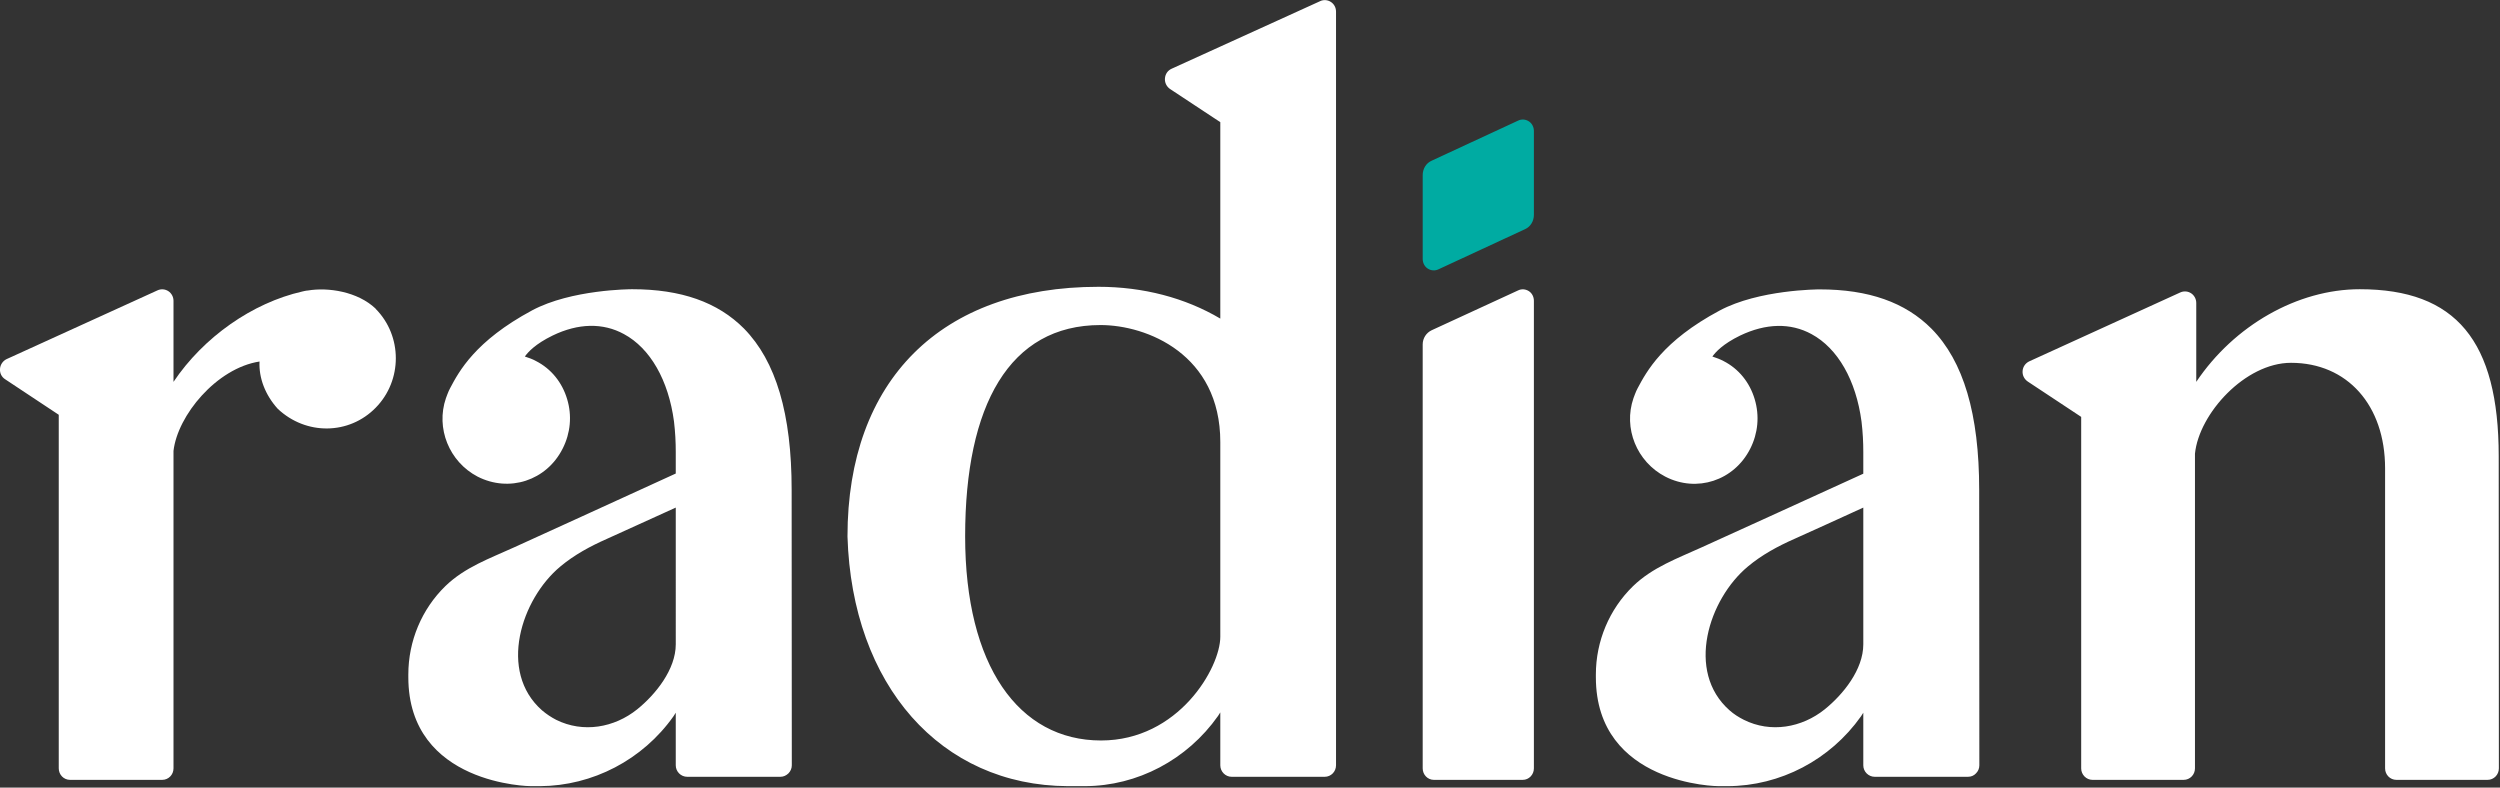 <svg version="1.2" xmlns="http://www.w3.org/2000/svg" viewBox="0 0 1549 488" width="1549" height="488">
	<rect x="0" y="0" width="1549" height="488" fill="#333333" stroke="none"/>
	<title>radian-logo-svg</title>
	<style>
		.s0 { fill: #ffffff } 
		.s1 { fill: #00aba2 } 
	</style>
	<g id="Layer">
		<g id="asset">
			<g id="3.-Brand-Style">
				<g id="Logos">
					<g id="Radian_Primary_Logo_Full_Color_Pantone">
						<path id="Fill-4" fill-rule="evenodd" class="s0" d="m232.8 191.4c16.6 16.8 16.6 44.3 0 61.2-16.5 16.9-43.2 17.2-60.7 0.7-7.8-8.6-11.8-19.2-11.3-29.3-26.6 4.1-50.8 33.4-53.3 55.4v196.7c0 3.9-3.1 7.1-7 7.1h-57.1c-3.9 0-7-3.2-7-7.1v-219.1l-33.2-22c-2.2-1.4-3.4-3.8-3.2-6.5 0.2-2.6 1.8-4.9 4.1-6l93.5-42.6c2.2-1 4.7-0.8 6.7 0.5 2 1.3 3.2 3.6 3.2 6v50.2c18.6-27.7 48.9-49 79.9-56 0 0 2.4-0.6 3.4-0.6 12.4-2.1 30.8 0.6 42 11.3z"/>
						<path id="Fill-5" fill-rule="evenodd" class="s1" d="m950.4 133.1c0 3.9-2.1 7.4-5.5 8.9l-53.7 24.9c-2.1 1-4.6 0.8-6.6-0.5-2-1.3-3.1-3.6-3.1-6v-51.9c0-3.9 2.1-7.4 5.5-8.9l53.7-24.9c2.1-1 4.6-0.8 6.6 0.5 2 1.3 3.1 3.6 3.1 6z"/>
						<path id="Fill-1" fill-rule="evenodd" class="s0" d="m947.3 180.4c2 1.3 3.1 3.6 3.1 6v289.7c0 3.9-3.1 7.1-6.9 7.1h-55.1c-3.8 0-6.9-3.2-6.9-7.1v-262.7c0-3.8 2.2-7.2 5.6-8.8l53.6-24.7c2.1-1 4.6-0.8 6.6 0.5zm601 295.7c0 3.9-3.1 7.1-7 7.1h-56.5c-3.9 0-7-3.2-7-7.1v-185.9c0-39.1-23.4-65.4-58.3-65.4-28.4 0-57 31.5-59.5 56.3v195c0 3.9-3.1 7.1-7 7.1h-56.5c-3.8 0-7-3.2-7-7.1v-217.8l-33.1-21.9c-2.2-1.5-3.4-3.9-3.2-6.6 0.2-2.6 1.8-4.8 4.1-5.9l93.6-42.7c2.2-1 4.7-0.8 6.7 0.5 2 1.3 3.2 3.6 3.2 6v48.9c23.4-34.9 62.7-57.4 101.3-57.4 59.6 0 86.1 32 86.1 103.5zm-723.7-474.9c2 1.3 3.2 3.5 3.2 6v467c0 3.9-3.1 7.1-7 7.1h-57.7c-3.8 0-7-3.2-7-7.1v-32.8l-1.4 2.2c-19.1 27.1-49.9 43.4-82.5 43.5-1.7 0-10.5 0-10.5 0-78.8-0.3-133.8-62.5-136.6-154.7 0-96.9 58.1-154.7 155.5-154.7 27.7 0 53.7 6.8 75.5 19.7v-121.7l-31.2-20.6c-2.1-1.5-3.3-3.9-3.1-6.5 0.2-2.7 1.7-4.9 4.1-6l92.1-41.9c2.1-1 4.6-0.8 6.6 0.5zm-142.7 200.2c-56.5 0-83.9 49.7-83.9 130.9 0 80.1 33.1 126.5 84.2 126.5 48 0 73.9-45 73.9-64.3v-120.6c0-54.4-45.5-72.5-74.2-72.5zm544.5 272.8c0 2-0.8 3.7-2.1 5-1.3 1.4-3 2.1-5 2.1h-57.7c-3.9 0-7.1-3.2-7.1-7.1v-32.6l-1.4 2.2c-19.1 27-50 43.2-82.7 43.3h-5.4c-0.4 0.1-76.2-0.7-76.2-67.5v-1.7c0-20.6 8.3-40.4 23-54.7 12.1-11.7 27.5-17.2 42.4-24q21-9.5 42-19.1 29.1-13.3 58.3-26.6v-13.4c0-6.1-0.3-12.2-1.1-18.9-3.4-25.6-14.7-45.4-31-54.2-13-7.1-28.3-6.7-44.2 0.9-10.7 5.2-15.3 10.3-17.2 13 2.5 0.8 4.8 1.7 6.9 2.8 9.4 4.8 16.2 13.2 19.3 23.6 3.1 10.3 2.1 21.2-2.8 30.8-10 19.7-33.1 27.3-52.6 17.2-17.7-9.2-26.1-30-19.7-48.6 0.1-0.2 1.5-4.3 2.6-6.2 5.4-10.1 15.4-29.2 50.8-48.1 24.3-13 61-13.1 62-13.1 30.3 0 53 8 69.3 24.4 19.8 20.1 29.5 52.8 29.5 99.8zm-71.9-159.7c-5.9 2.8-42.7 19.4-42.7 19.4-10.2 4.5-20.2 9.9-28.8 17.1-24.3 20.2-38.7 65-11.4 89.1 2.7 2.4 5.7 4.3 8.9 5.9 16.6 8.3 35.9 4.9 50.1-6.5 11.4-9.2 23.9-24.6 23.9-40.3zm-663.9 159.7c0 1.9-0.8 3.7-2.1 5-1.4 1.3-3 2.1-5 2.1h-57.7c-3.9 0-7.1-3.2-7.1-7.1v-32.6l-1.4 2.2c-19.1 27-50.1 43.1-82.7 43.3h-5.4c-0.4 0.1-76.2-0.7-76.2-67.5v-1.7c0-20.7 8.3-40.5 23-54.8 12.1-11.7 27.5-17.1 42.4-23.9q21-9.6 41.9-19.1 29.2-13.4 58.4-26.7v-13.3c0-6.1-0.3-12.3-1.1-19-3.4-25.5-14.7-45.3-31-54.1-13-7.1-28.3-6.8-44.2 0.9-10.7 5.2-15.3 10.3-17.2 13 2.4 0.8 4.8 1.6 6.9 2.8 9.4 4.8 16.2 13.2 19.3 23.6 3.1 10.2 2.1 21.1-2.8 30.7-10 19.8-33.1 27.3-52.7 17.3-17.6-9.2-26-30-19.6-48.6 0.1-0.2 1.5-4.3 2.6-6.2 5.4-10.2 15.4-29.2 50.8-48.2 24.3-13 61-13.1 62-13.1 30.3 0 53 8 69.3 24.4 19.8 20.2 29.5 52.8 29.5 99.9zm-71.9-159.7c-5.9 2.7-42.7 19.4-42.7 19.4-10.2 4.5-20.2 9.9-28.8 17.1-24.3 20.2-38.7 65-11.4 89.1 2.7 2.3 5.7 4.3 8.8 5.9 16.7 8.3 36 4.9 50.2-6.5 11.4-9.2 23.9-24.7 23.9-40.3z"/>
					</g>
				</g>
			</g>
		</g>
	</g>
</svg>